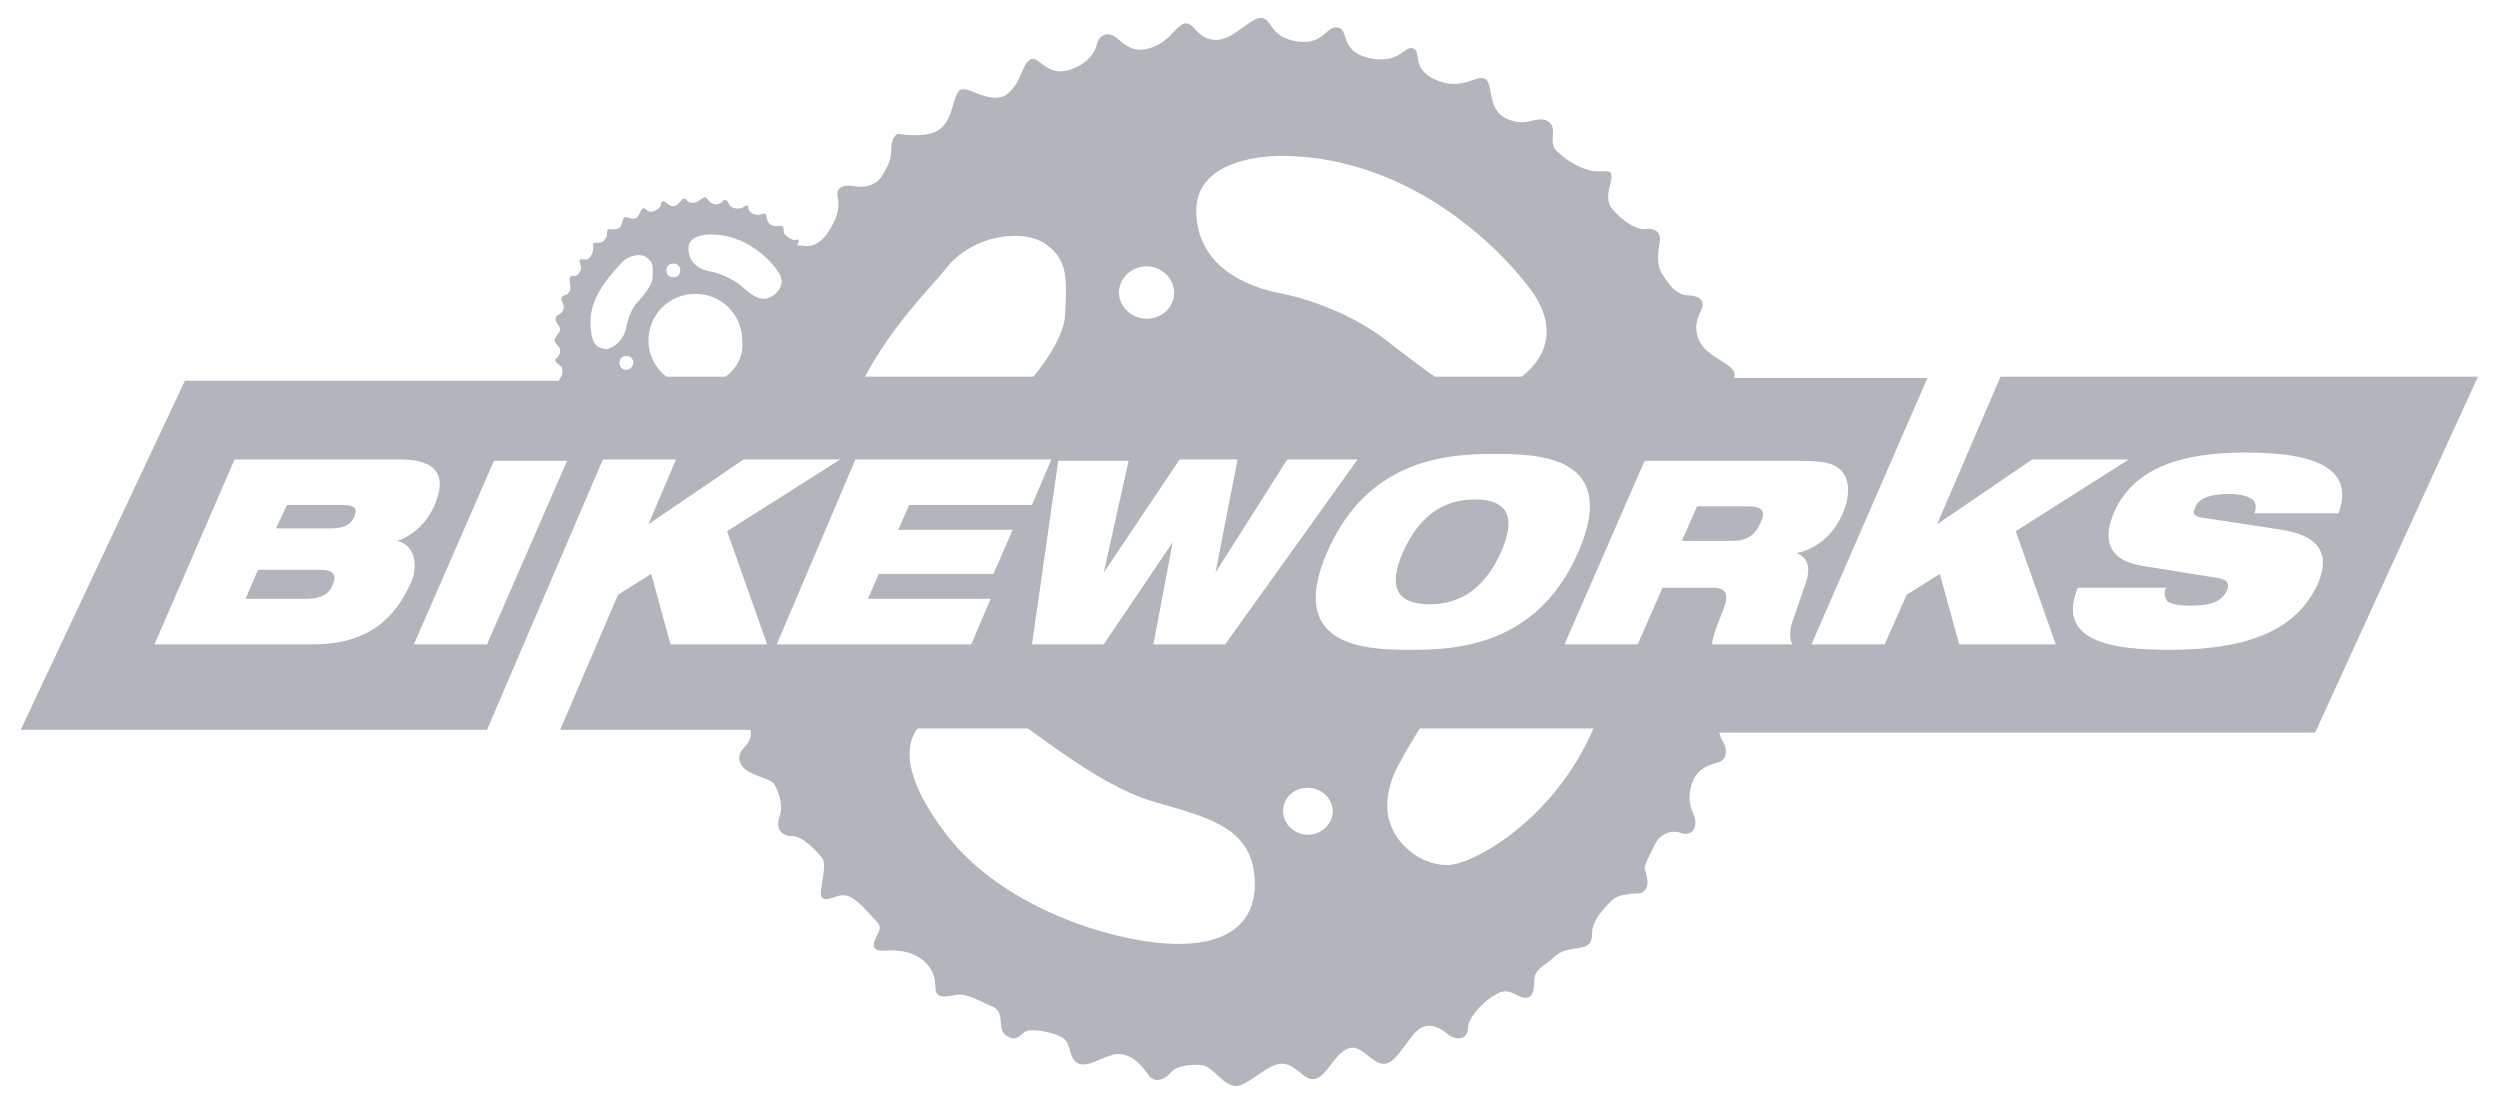 <?xml version="1.0" encoding="utf-8"?>
<!-- Generator: Adobe Illustrator 24.0.1, SVG Export Plug-In . SVG Version: 6.00 Build 0)  -->
<svg version="1.1" id="Layer_1" xmlns="http://www.w3.org/2000/svg" xmlns:xlink="http://www.w3.org/1999/xlink" x="0px" y="0px"
	 viewBox="0 0 181.2 79.4" style="enable-background:new 0 0 181.2 79.4;" xml:space="preserve">
<style type="text/css">
	.st0{fill:#B2B6BC;}
</style>
<g>
	<path class="st0" d="M24.8,36.6h-4L20,38.3h4c1.1,0,1.5-0.4,1.7-0.9C25.9,36.9,25.8,36.6,24.8,36.6z"/>
	<path class="st0" d="M23.2,41.3h-4.5l-0.9,2.1h4.5c1,0,1.6-0.4,1.8-1C24.4,41.8,24.3,41.3,23.2,41.3z"/>
	<path class="st0" d="M179.6,27.3H145L140.4,38l6.9-4.7h7l-8.2,5.2l2.9,8.2h-7l-1.4-5.1l-2.4,1.5l-1.6,3.6h-5.3l8.4-19.3h-14
		c0-0.1,0.1-0.2,0-0.4c-0.2-0.6-1.5-1-2.2-1.8c-0.7-0.8-0.7-1.8-0.2-2.7c0.4-0.9-0.4-1.1-1.1-1.1c-0.7-0.1-1.2-0.7-1.7-1.5
		c-0.5-0.7-0.3-1.8-0.2-2.4c0.1-0.6-0.3-1-1-0.9c-0.7,0.1-1.7-0.6-2.4-1.4c-0.7-0.8-0.1-1.8-0.1-2.4c0-0.6-0.5-0.3-1.3-0.4
		c-0.8-0.1-1.9-0.7-2.6-1.4c-0.8-0.6,0.1-1.7-0.7-2.2c-0.8-0.5-1.5,0.5-3-0.2c-1.5-0.7-0.9-2.6-1.6-2.9c-0.6-0.3-1.6,0.9-3.5,0.1
		c-1.9-0.8-1-2.1-1.7-2.3c-0.6-0.2-1,1.2-3.2,0.7C97.1,3.7,97.8,2.2,97,2c-0.9-0.2-1,1.3-3,1s-1.8-1.7-2.6-1.7
		c-0.8,0-1.9,1.5-3.2,1.6c-1.4,0-1.6-1.2-2.2-1.2c-0.6-0.1-1.1,1.2-2.4,1.7c-1.3,0.5-1.9,0-2.6-0.6c-0.7-0.6-1.3-0.3-1.5,0.4
		c-0.1,0.6-0.7,1.4-1.8,1.8c-1.8,0.7-2.4-1-3-0.7c-0.7,0.4-0.6,1.7-1.8,2.6C71.5,7.6,70,6,69.5,6.6c-0.5,0.6-0.4,1.9-1.3,2.7
		c-0.9,0.8-3.1,0.4-3.1,0.4s-0.5,0.1-0.5,1.1c0,0.9-0.3,1.3-0.7,2c-0.5,0.7-1.3,0.8-1.9,0.7c-0.6-0.1-1.4-0.1-1.3,0.7
		c0.2,0.8,0,1.7-0.8,2.8c-0.8,1.1-1.7,0.8-1.7,0.8c-0.2,0-0.3,0-0.4,0c0-0.1,0.1-0.3,0.1-0.3c0-0.2-0.1-0.1-0.3-0.1
		c-0.2,0-0.5-0.2-0.7-0.4c-0.2-0.2,0-0.5-0.2-0.6c-0.2-0.1-0.4,0.1-0.8-0.1c-0.4-0.2-0.3-0.7-0.4-0.8c-0.2-0.1-0.4,0.2-0.9,0
		c-0.5-0.2-0.3-0.6-0.4-0.6c-0.2-0.1-0.3,0.3-0.9,0.2c-0.6-0.1-0.4-0.5-0.7-0.6c-0.2-0.1-0.3,0.4-0.8,0.3c-0.5-0.1-0.5-0.5-0.7-0.5
		c-0.2,0-0.5,0.4-0.9,0.4c-0.4,0-0.4-0.3-0.6-0.3c-0.2,0-0.3,0.3-0.6,0.5c-0.3,0.1-0.5,0-0.7-0.2c-0.2-0.2-0.4-0.1-0.4,0.1
		c0,0.2-0.2,0.4-0.5,0.5c-0.5,0.2-0.6-0.3-0.8-0.2c-0.2,0.1-0.2,0.5-0.5,0.7c-0.3,0.2-0.7-0.2-0.9,0c-0.1,0.2-0.1,0.5-0.3,0.7
		c-0.2,0.2-0.8,0.1-0.8,0.1s-0.1,0-0.1,0.3c0,0.3-0.1,0.4-0.2,0.5c-0.1,0.2-0.4,0.2-0.5,0.2c-0.2,0-0.4,0-0.3,0.2
		c0,0.2,0,0.5-0.2,0.8c-0.2,0.3-0.5,0.2-0.5,0.2c-0.5-0.1-0.2,0.3-0.2,0.5c0.1,0.2-0.2,0.7-0.4,0.7c-0.2,0-0.5-0.1-0.4,0.5
		c0.2,0.6-0.2,0.9-0.4,0.9c-0.2,0.1-0.3,0.2-0.1,0.6c0.2,0.4-0.1,0.7-0.3,0.8c-0.2,0.1-0.3,0.3-0.2,0.5c0.1,0.2,0.3,0.4,0.3,0.6
		c0,0.2-0.4,0.5-0.4,0.8c0,0.2,0.4,0.4,0.4,0.7c0,0.3-0.1,0.4-0.3,0.6c-0.2,0.2,0.2,0.4,0.4,0.6c0.1,0.2,0.1,0.6-0.1,0.8
		c0,0.1-0.1,0.1-0.1,0.2H13.4L1.5,52.9h33.8l8.4-19.6H49l-2,4.7l6.9-4.7h7l-8.2,5.2l2.9,8.2h-7l-1.4-5.1l-2.4,1.5l-4.2,9.8h13.8
		c0.2,1.2-1,1.3-0.8,2.2c0.2,1.1,2.1,1.2,2.5,1.7c0.3,0.5,0.7,1.5,0.4,2.4c-0.3,0.8,0.1,1.4,0.9,1.4c0.8,0,1.8,1.1,2.2,1.6
		c0.3,0.5,0,1.4-0.1,2.4c-0.1,1,0.9,0.4,1.4,0.3c0.5-0.1,1.1,0.2,1.9,1.1c0.8,0.9,1.1,1,0.9,1.5c-0.2,0.5-0.9,1.5,0.4,1.4
		c1.3-0.1,2.2,0.2,2.8,0.7c0.6,0.5,0.9,1.1,0.9,2c0,0.9,0.9,0.6,1.6,0.5c0.7-0.1,1.7,0.5,2.6,0.9c0.9,0.4,0.2,1.7,1,2.1
		c0.8,0.5,1-0.3,1.5-0.4c0.5-0.1,1.8,0.1,2.5,0.5c0.7,0.4,0.4,1.6,1.2,1.9c0.8,0.3,2.1-0.8,3-0.7c1,0.1,1.6,0.9,2.1,1.6
		c0.5,0.6,1.3,0.1,1.6-0.3c0.3-0.4,1.4-0.6,2.2-0.5c0.8,0.1,1.4,1.3,2.3,1.5c0.9,0.2,2.3-1.5,3.4-1.6c1.1-0.1,1.7,1.3,2.5,1.1
		c0.8-0.1,1.4-1.8,2.4-2.2c1-0.4,1.7,1.2,2.7,1.1c0.9-0.1,1.8-2.2,2.6-2.6c0.8-0.4,1.5,0.1,2,0.5c0.5,0.4,1.4,0.4,1.4-0.5
		c0-0.9,1.5-2.2,2-2.4c0.5-0.3,0.8-0.4,1.7,0.1c0.9,0.4,1.1-0.2,1.1-1.1c0-0.9,0.8-1.1,1.4-1.7c0.6-0.6,1.4-0.6,1.9-0.7
		c0.5-0.1,0.9-0.2,0.9-1.1c0-0.8,0.7-1.6,1.2-2.1c0.5-0.6,0.9-0.6,1.5-0.7c0.6-0.1,0.9,0.1,1.2-0.4c0.3-0.5-0.1-1.3-0.1-1.5
		c0-0.2,0.3-0.8,0.7-1.6c0.4-0.9,1.3-1.2,2-0.9c0.7,0.2,1.3-0.4,0.8-1.5c-0.5-1.1-0.1-2.1,0.1-2.5c0.2-0.4,0.7-0.9,1.6-1.1
		c0.9-0.2,0.8-1.1,0.4-1.7c-0.1-0.1-0.1-0.3-0.2-0.5h43.2L179.6,27.3z M22.7,46.7H11.2L17,33.3h12c2.7,0,3.4,1.2,2.5,3.3
		c-0.5,1.2-1.5,2.2-2.7,2.6l0,0c1.5,0.4,1.4,2.1,1,3C28.6,44.9,26.6,46.7,22.7,46.7z M35.3,46.7H30l5.8-13.3h5.3L35.3,46.7z
		 M48.8,19.1c0.3,0,0.5,0.2,0.5,0.5c0,0.3-0.2,0.5-0.5,0.5c-0.3,0-0.5-0.2-0.5-0.5C48.3,19.3,48.5,19.1,48.8,19.1z M45.4,26.8
		c-0.3,0-0.5-0.2-0.5-0.5c0-0.3,0.2-0.5,0.5-0.5s0.5,0.2,0.5,0.5C45.9,26.5,45.7,26.8,45.4,26.8z M45.4,23.7
		c-0.2,1.1-1.1,1.6-1.5,1.6c-0.4-0.1-1.1,0-1.1-2c0-2,1.7-3.6,2.2-4.2c0.5-0.6,1.5-0.8,1.9-0.4c0.5,0.3,0.4,0.7,0.4,1.4
		c0,0.7-1.1,1.8-1.1,1.8C46.1,22,45.6,22.6,45.4,23.7z M52.6,27.3h-4.3c-0.8-0.6-1.3-1.6-1.3-2.6c0-1.9,1.5-3.4,3.4-3.4
		s3.4,1.5,3.4,3.4C53.9,25.8,53.4,26.7,52.6,27.3z M55.9,21.5c-0.7,0.4-1.3,0-2.2-0.8c-1-0.8-2.1-1-2.1-1c-0.7-0.1-1.7-0.5-1.7-1.7
		c0-1.1,1.7-1,1.7-1c2.5,0,4.3,1.9,4.8,2.7C56.9,20.4,56.6,21.1,55.9,21.5z M93.2,11.3c9.4,0.2,15.9,7.1,17.9,9.9
		c1.7,2.5,1.1,4.6-0.8,6.1H104c-0.9-0.6-1.9-1.4-3.1-2.3c-3.5-2.9-7.9-3.7-7.9-3.7c-2.7-0.5-6.3-2-6.3-6.1
		C86.8,11,93.2,11.3,93.2,11.3z M83.1,19.3c1.1,0,2,0.9,2,1.9c0,1.1-0.9,1.9-2,1.9c-1.1,0-2-0.9-2-1.9C81.1,20.2,82,19.3,83.1,19.3z
		 M68.7,19.3c1.8-2.2,5.4-2.8,7.1-1.6c1.7,1.2,1.5,2.7,1.4,5.2c-0.1,1.3-1.2,3.1-2.3,4.4H62.7C64.7,23.5,67.6,20.7,68.7,19.3z
		 M56.3,46.7L62,33.3h14.2l-1.4,3.3h-8.9l-0.8,1.8h8.3L72,41.6h-8.3l-0.8,1.8h8.9l-1.4,3.3H56.3z M84.8,68.4
		c-4.3-0.2-12.1-2.6-16.2-7.9c-3.2-4.2-3-6.5-2.1-7.7h8c2.5,1.8,6,4.4,9.1,5.3c3.8,1.1,6.9,1.8,7.3,5.2S89.2,68.6,84.8,68.4z
		 M88.8,46.7h-5.2l1.4-7.4h0l-5,7.4h-5.2l1.9-13.3h5.1L80,41.5h0l5.5-8.2h4.2l-1.6,8.2h0l5.2-8.2h5.1L88.8,46.7z M94.8,60.5
		c-1,0-1.8-0.8-1.8-1.7c0-1,0.8-1.7,1.8-1.7s1.8,0.8,1.8,1.7C96.6,59.7,95.8,60.5,94.8,60.5z M96.2,40c3-6.9,9-7.1,12.2-7.1
		c3.2,0,9,0.2,6,7.1c-3,6.9-9,7.1-12.2,7.1C99,47.1,93.2,46.9,96.2,40z M104.9,62.7c-1.9,0-3.9-1.5-4.3-3.6
		c-0.3-2.1,0.9-3.9,0.9-3.9c0.3-0.6,0.8-1.4,1.4-2.4h12.6C112.6,59.5,106.7,62.7,104.9,62.7z M130.9,42.2l-1,2.9
		c-0.2,0.6-0.2,1.2,0,1.6h-5.8c0-0.4,0.2-1,0.8-2.5c0.4-1,0.3-1.6-0.7-1.6h-3.7l-1.8,4.1h-5.3l5.8-13.3h11.1c1.5,0,2.4,0.1,2.9,0.5
		c0.8,0.5,1,1.8,0.4,3.2c-0.5,1.3-1.6,2.6-3.4,3l0,0C130.9,40.3,131.3,41,130.9,42.2z M157.2,47.1c-4.1,0-8.2-0.6-6.6-4.5h6.4
		c-0.2,0.4-0.1,0.7,0.1,1c0.3,0.2,0.9,0.3,1.7,0.3c1.6,0,2.3-0.4,2.6-1.1c0.2-0.4,0.1-0.8-0.6-0.9l-5.6-0.9c-2.4-0.4-2.8-1.9-2-3.8
		c1.5-3.5,5.3-4.4,9.6-4.4c5.9,0,7.7,1.6,6.7,4.4h-6.1c0.2-0.5,0.1-0.9-0.3-1.1c-0.4-0.2-0.9-0.3-1.5-0.3c-1.6,0-2.3,0.4-2.5,1
		c-0.2,0.4-0.1,0.6,0.4,0.7l5.9,0.9c2.5,0.4,3.6,1.6,2.6,3.9C166.5,45.6,163.1,47.1,157.2,47.1z"/>
	<path class="st0" d="M126.7,36.7H123l-1.1,2.5h3.7c1,0,1.6-0.4,2-1.3C128.1,36.9,127.5,36.7,126.7,36.7z"/>
	<path class="st0" d="M108.8,40c1.2-2.7,0.3-3.8-1.9-3.8c-2.2,0-4,1.1-5.2,3.8s-0.3,3.8,1.9,3.8C105.8,43.8,107.6,42.7,108.8,40z"/>
</g>
</svg>
